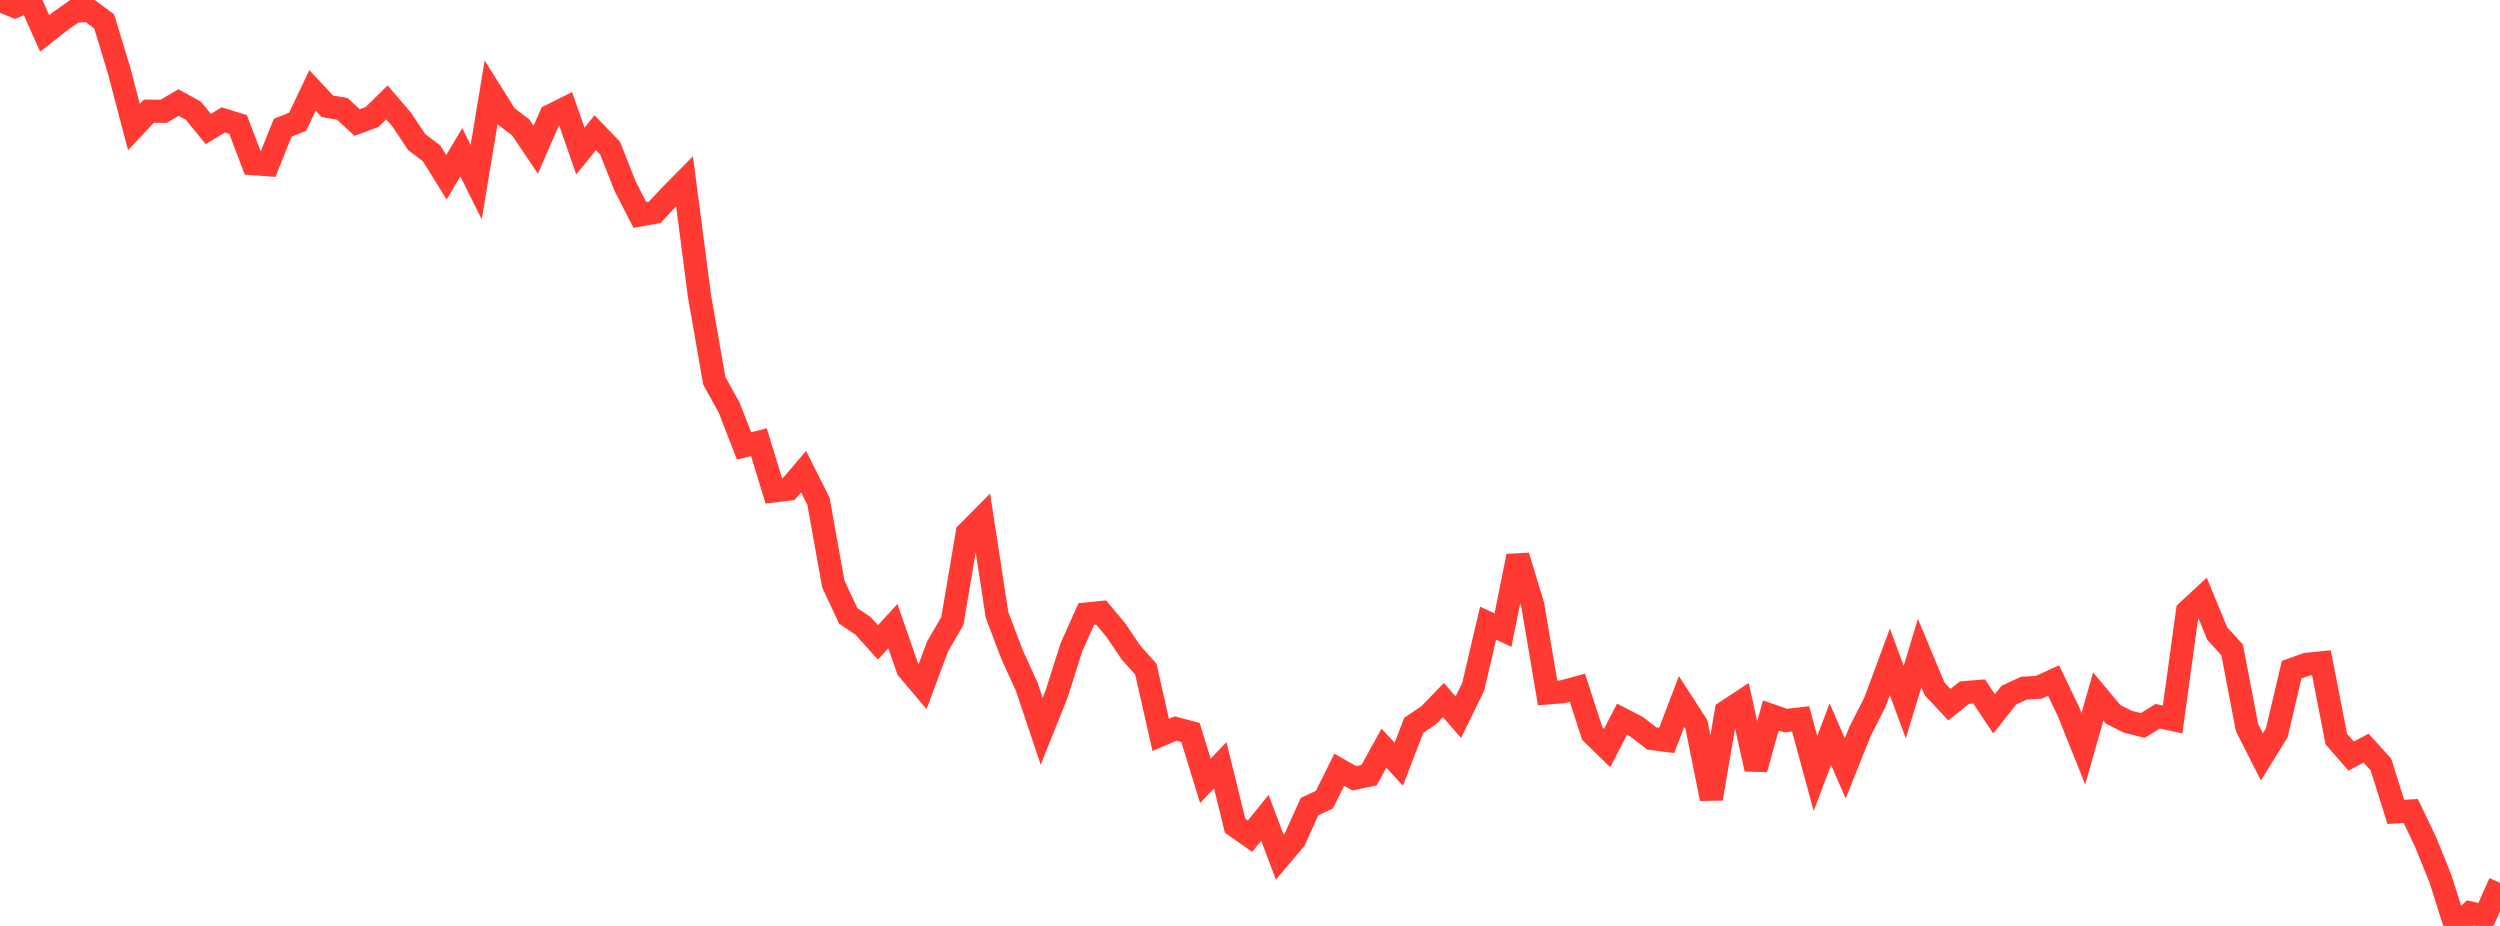 <?xml version="1.0" standalone="no"?>
<!DOCTYPE svg PUBLIC "-//W3C//DTD SVG 1.1//EN" "http://www.w3.org/Graphics/SVG/1.1/DTD/svg11.dtd">

<svg width="135" height="50" viewBox="0 0 135 50" preserveAspectRatio="none" 
  xmlns="http://www.w3.org/2000/svg"
  xmlns:xlink="http://www.w3.org/1999/xlink">


<polyline points="0.0, 0.013 0.804, 0.347 1.607, 0.0 2.411, 1.804 3.214, 1.171 4.018, 0.604 4.821, 0.558 5.625, 1.155 6.429, 3.802 7.232, 6.862 8.036, 6.005 8.839, 6.008 9.643, 5.538 10.446, 5.981 11.25, 6.968 12.054, 6.475 12.857, 6.723 13.661, 8.835 14.464, 8.895 15.268, 6.896 16.071, 6.576 16.875, 4.884 17.679, 5.74 18.482, 5.878 19.286, 6.617 20.089, 6.321 20.893, 5.528 21.696, 6.464 22.5, 7.672 23.304, 8.28 24.107, 9.572 24.911, 8.223 25.714, 9.84 26.518, 4.992 27.321, 6.273 28.125, 6.887 28.929, 8.086 29.732, 6.249 30.536, 5.846 31.339, 8.155 32.143, 7.167 32.946, 7.998 33.75, 10.04 34.554, 11.608 35.357, 11.463 36.161, 10.602 36.964, 9.788 37.768, 15.956 38.571, 20.559 39.375, 22.015 40.179, 24.08 40.982, 23.879 41.786, 26.51 42.589, 26.409 43.393, 25.469 44.196, 27.066 45.0, 31.539 45.804, 33.256 46.607, 33.8 47.411, 34.688 48.214, 33.809 49.018, 36.126 49.821, 37.074 50.625, 34.916 51.429, 33.528 52.232, 28.783 53.036, 27.972 53.839, 33.202 54.643, 35.33 55.446, 37.09 56.25, 39.488 57.054, 37.486 57.857, 34.951 58.661, 33.158 59.464, 33.076 60.268, 34.044 61.071, 35.235 61.875, 36.133 62.679, 39.686 63.482, 39.342 64.286, 39.553 65.089, 42.166 65.893, 41.328 66.696, 44.589 67.5, 45.154 68.304, 44.163 69.107, 46.288 69.911, 45.338 70.714, 43.556 71.518, 43.181 72.321, 41.567 73.125, 42.026 73.929, 41.859 74.732, 40.403 75.536, 41.268 76.339, 39.168 77.143, 38.628 77.946, 37.803 78.75, 38.729 79.554, 37.083 80.357, 33.65 81.161, 34.026 81.964, 30.028 82.768, 32.677 83.571, 37.418 84.375, 37.356 85.179, 37.137 85.982, 39.612 86.786, 40.394 87.589, 38.836 88.393, 39.255 89.196, 39.879 90.0, 39.983 90.804, 37.881 91.607, 39.123 92.411, 43.13 93.214, 38.431 94.018, 37.901 94.821, 41.529 95.625, 38.63 96.429, 38.911 97.232, 38.817 98.036, 41.77 98.839, 39.64 99.643, 41.495 100.446, 39.489 101.25, 37.911 102.054, 35.741 102.857, 37.914 103.661, 35.267 104.464, 37.191 105.268, 38.052 106.071, 37.404 106.875, 37.339 107.679, 38.549 108.482, 37.536 109.286, 37.162 110.089, 37.116 110.893, 36.748 111.696, 38.421 112.5, 40.432 113.304, 37.615 114.107, 38.574 114.911, 38.976 115.714, 39.174 116.518, 38.677 117.321, 38.85 118.125, 33.009 118.929, 32.263 119.732, 34.213 120.536, 35.098 121.339, 39.289 122.143, 40.873 122.946, 39.571 123.75, 36.161 124.554, 35.873 125.357, 35.792 126.161, 39.912 126.964, 40.83 127.768, 40.399 128.571, 41.285 129.375, 43.842 130.179, 43.794 130.982, 45.466 131.786, 47.457 132.589, 50.0 133.393, 49.298 134.196, 49.487 135.0, 47.668" fill="none" stroke="#ff3a33" stroke-width="1.25"/>

</svg>